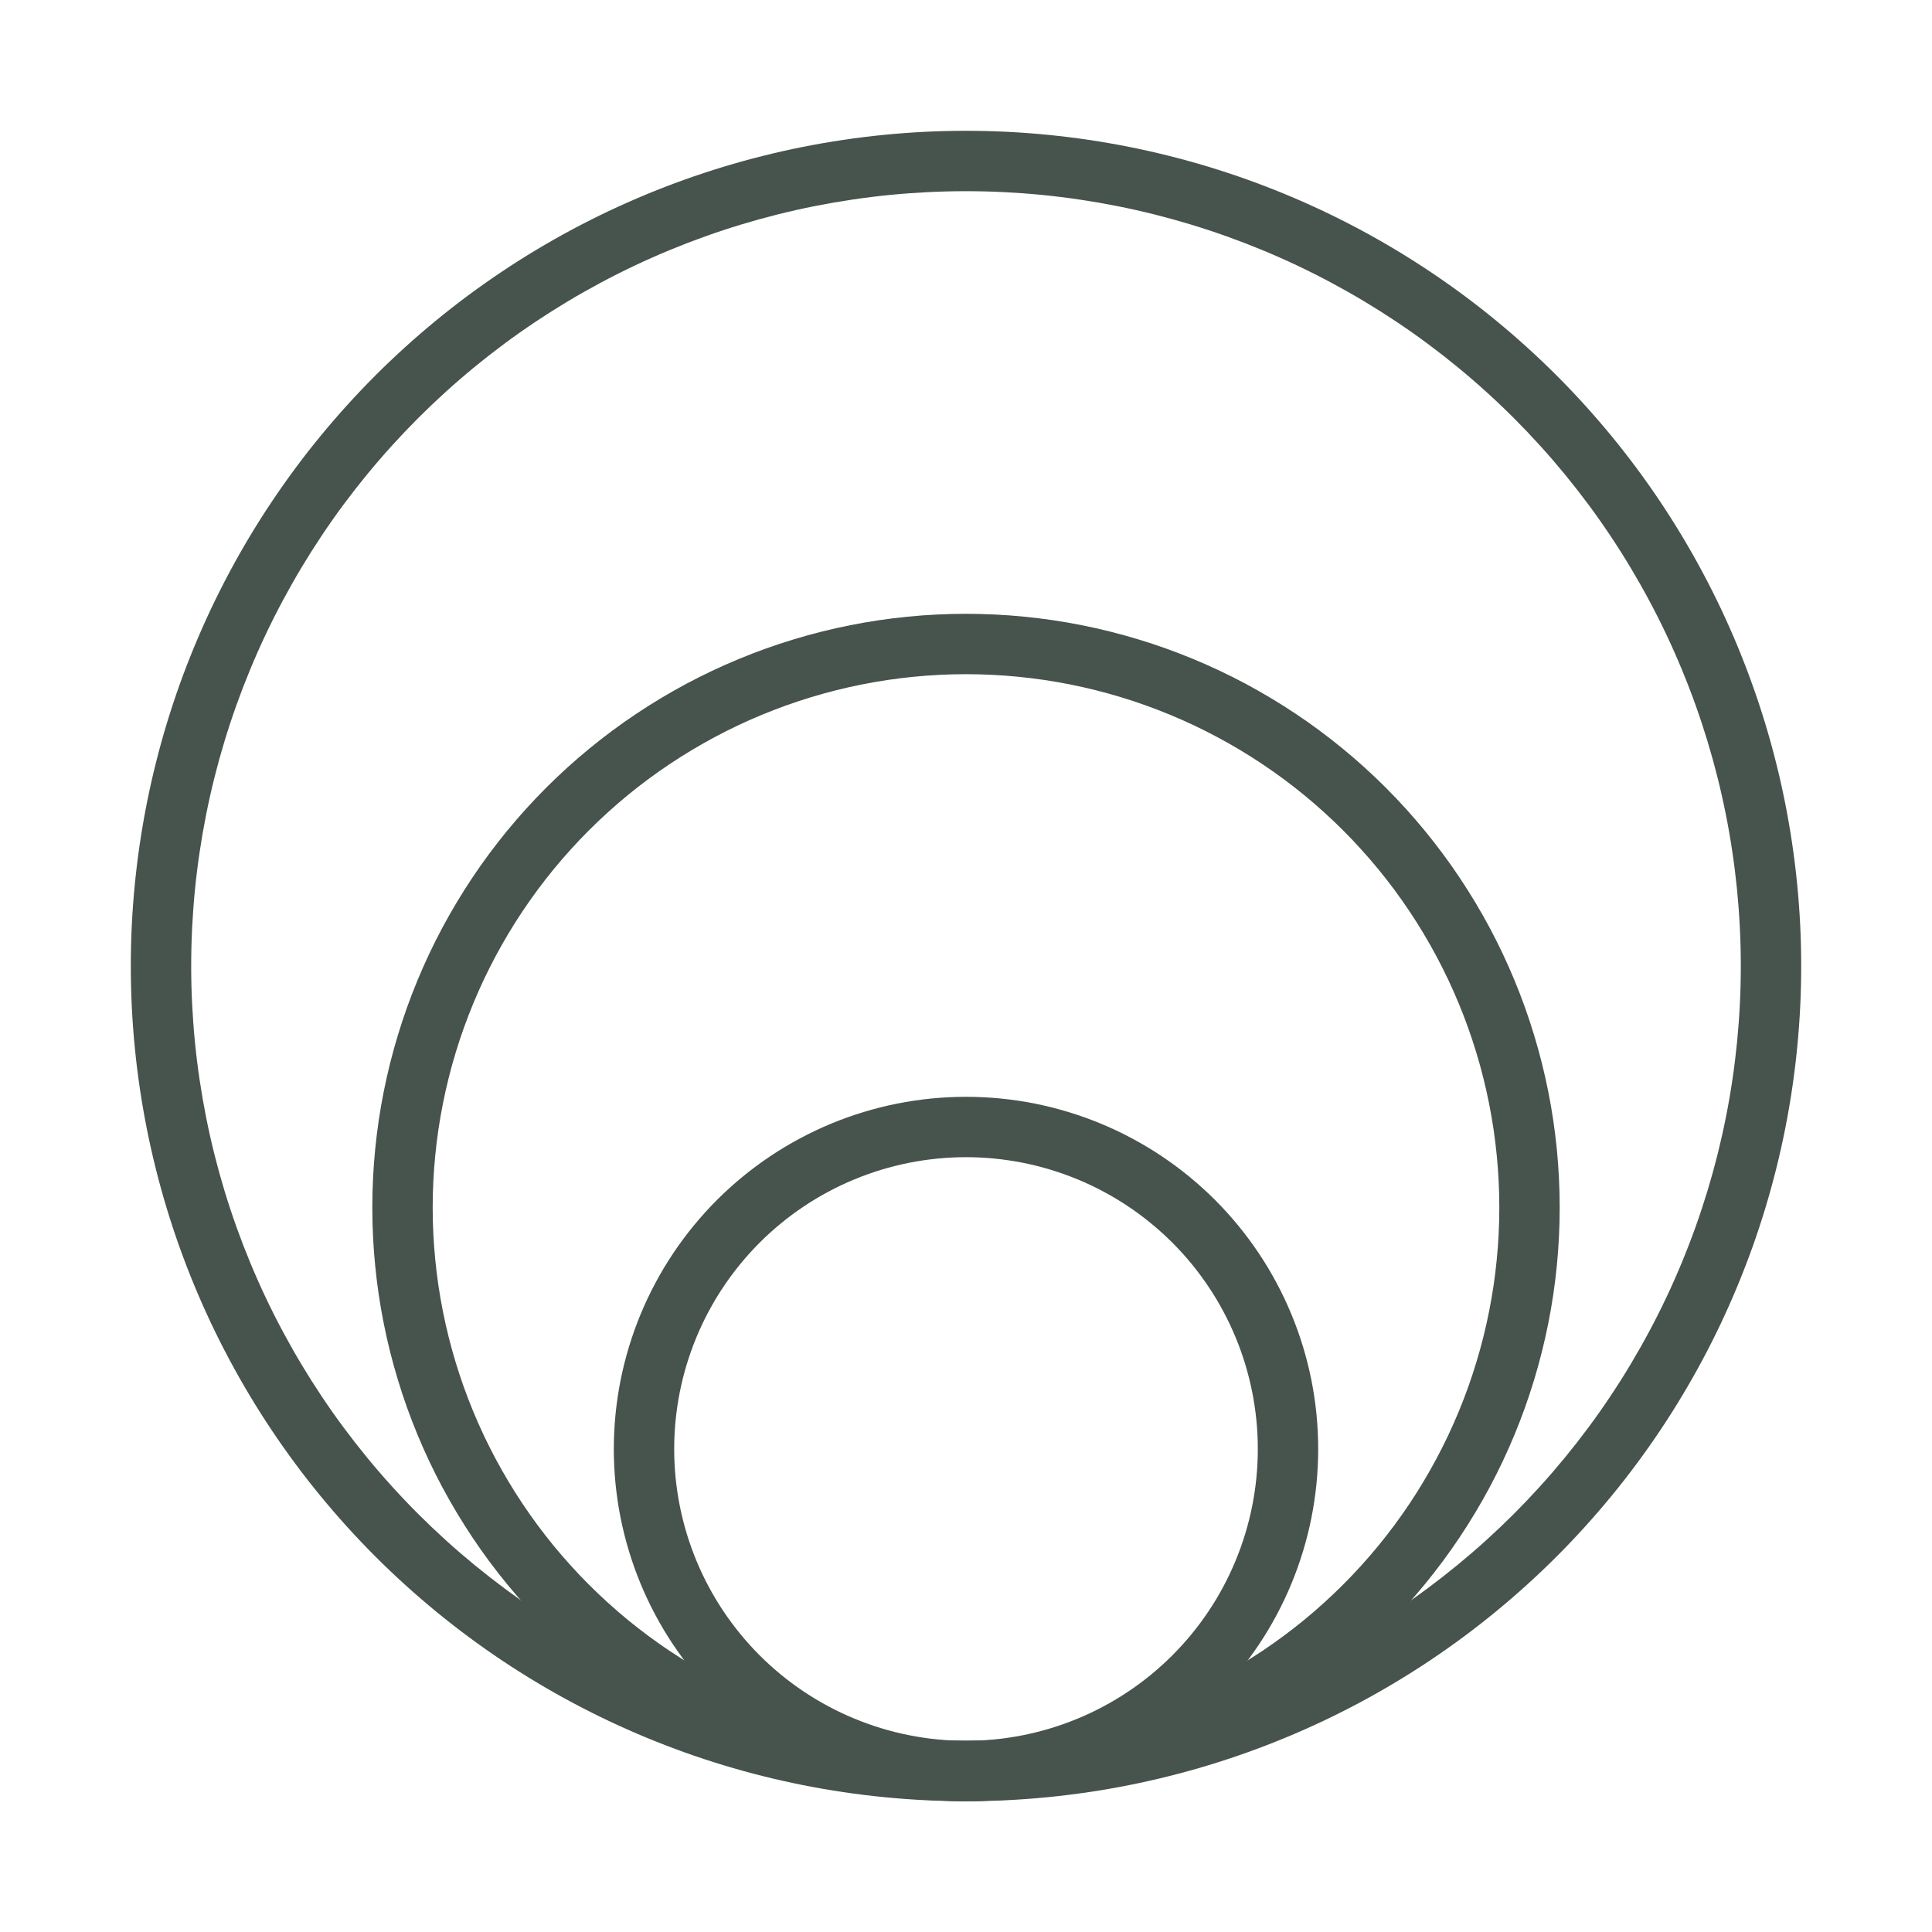 <svg xmlns="http://www.w3.org/2000/svg" xmlns:xlink="http://www.w3.org/1999/xlink" fill="none" version="1.1" width="72" height="72" viewBox="0 0 72 72"><defs><clipPath id="master_svg0_85_0442"><rect x="0" y="0" width="72" height="72" rx="0"/></clipPath></defs><g clip-path="url(#master_svg0_85_0442)"><g><path d="M67.125,36Q67.125,36.764,67.088,37.527Q67.05,38.29,66.975,39.051Q66.9,39.811,66.788,40.567Q66.676,41.323,66.527,42.072Q66.378,42.822,66.192,43.563Q66.007,44.304,65.785,45.035Q65.563,45.766,65.306,46.486Q65.048,47.205,64.756,47.911Q64.463,48.617,64.137,49.308Q63.81,49.998,63.45,50.672Q63.09,51.346,62.697,52.001Q62.304,52.657,61.88,53.292Q61.455,53.927,61,54.541Q60.545,55.155,60.06,55.745Q59.575,56.336,59.062,56.902Q58.549,57.468,58.009,58.009Q57.468,58.549,56.902,59.062Q56.336,59.575,55.745,60.06Q55.155,60.545,54.541,61Q53.927,61.455,53.292,61.88Q52.657,62.304,52.001,62.697Q51.346,63.09,50.672,63.45Q49.998,63.81,49.308,64.137Q48.617,64.463,47.911,64.756Q47.205,65.048,46.486,65.305Q45.766,65.563,45.035,65.785Q44.304,66.007,43.563,66.192Q42.822,66.378,42.072,66.527Q41.323,66.676,40.567,66.788Q39.811,66.9,39.051,66.975Q38.29,67.05,37.527,67.088Q36.764,67.125,36,67.125Q35.236,67.125,34.473,67.088Q33.71,67.05,32.949,66.975Q32.189,66.9,31.433,66.788Q30.677,66.676,29.928,66.527Q29.178,66.378,28.437,66.192Q27.696,66.007,26.965,65.785Q26.234,65.563,25.514,65.306Q24.795,65.048,24.089,64.756Q23.383,64.463,22.692,64.137Q22.002,63.81,21.328,63.45Q20.654,63.09,19.999,62.697Q19.343,62.304,18.708,61.88Q18.073,61.455,17.459,61Q16.845,60.545,16.255,60.06Q15.664,59.575,15.098,59.062Q14.532,58.549,13.991,58.009Q13.451,57.468,12.938,56.902Q12.425,56.336,11.94,55.745Q11.455,55.155,11,54.541Q10.545,53.927,10.121,53.292Q9.696,52.657,9.303,52.001Q8.91,51.346,8.55,50.672Q8.19,49.998,7.863,49.308Q7.537,48.617,7.244,47.911Q6.952,47.205,6.694,46.486Q6.437,45.766,6.215,45.035Q5.993,44.304,5.808,43.563Q5.622,42.822,5.473,42.072Q5.324,41.323,5.212,40.567Q5.1,39.811,5.025,39.051Q4.95,38.29,4.912,37.527Q4.875,36.764,4.875,36Q4.875,35.236,4.912,34.473Q4.95,33.71,5.025,32.949Q5.1,32.189,5.212,31.433Q5.324,30.677,5.473,29.928Q5.622,29.178,5.808,28.437Q5.993,27.696,6.215,26.965Q6.437,26.234,6.694,25.514Q6.952,24.795,7.244,24.089Q7.537,23.383,7.863,22.692Q8.19,22.002,8.55,21.328Q8.91,20.654,9.303,19.999Q9.696,19.343,10.121,18.708Q10.545,18.073,11,17.459Q11.455,16.845,11.94,16.255Q12.425,15.664,12.938,15.098Q13.451,14.532,13.991,13.991Q14.532,13.451,15.098,12.938Q15.664,12.425,16.255,11.94Q16.845,11.455,17.459,11Q18.073,10.545,18.708,10.121Q19.343,9.696,19.999,9.303Q20.654,8.91,21.328,8.55Q22.002,8.19,22.692,7.863Q23.383,7.537,24.089,7.244Q24.795,6.952,25.514,6.694Q26.234,6.437,26.965,6.215Q27.696,5.993,28.437,5.808Q29.178,5.622,29.928,5.473Q30.677,5.324,31.433,5.212Q32.189,5.1,32.949,5.025Q33.71,4.95,34.473,4.912Q35.236,4.875,36,4.875Q36.764,4.875,37.527,4.912Q38.29,4.95,39.051,5.025Q39.811,5.1,40.567,5.212Q41.323,5.324,42.072,5.473Q42.822,5.622,43.563,5.808Q44.304,5.993,45.035,6.215Q45.766,6.437,46.486,6.694Q47.205,6.952,47.911,7.244Q48.617,7.537,49.308,7.863Q49.998,8.19,50.672,8.55Q51.346,8.91,52.001,9.303Q52.657,9.696,53.292,10.121Q53.927,10.545,54.541,11Q55.155,11.455,55.745,11.94Q56.336,12.425,56.902,12.938Q57.468,13.451,58.009,13.991Q58.549,14.532,59.062,15.098Q59.575,15.664,60.06,16.255Q60.545,16.845,61,17.459Q61.455,18.073,61.88,18.708Q62.304,19.343,62.697,19.999Q63.09,20.654,63.45,21.328Q63.81,22.002,64.137,22.692Q64.463,23.383,64.756,24.089Q65.048,24.795,65.305,25.514Q65.563,26.234,65.785,26.965Q66.007,27.696,66.192,28.437Q66.378,29.178,66.527,29.928Q66.676,30.677,66.788,31.433Q66.9,32.189,66.975,32.949Q67.05,33.71,67.088,34.473Q67.125,35.236,67.125,36ZM64.875,36Q64.875,35.291,64.84,34.583Q64.805,33.875,64.736,33.17Q64.666,32.464,64.562,31.763Q64.459,31.062,64.32,30.367Q64.182,29.672,64.01,28.984Q63.837,28.296,63.632,27.618Q63.426,26.94,63.187,26.272Q62.948,25.605,62.677,24.95Q62.406,24.295,62.103,23.654Q61.8,23.014,61.465,22.388Q61.131,21.763,60.767,21.155Q60.403,20.547,60.009,19.958Q59.615,19.368,59.193,18.799Q58.77,18.23,58.321,17.682Q57.871,17.134,57.395,16.609Q56.919,16.084,56.418,15.582Q55.916,15.081,55.391,14.605Q54.866,14.129,54.318,13.679Q53.77,13.23,53.201,12.807Q52.632,12.385,52.042,11.991Q51.453,11.598,50.845,11.233Q50.237,10.869,49.612,10.535Q48.986,10.2,48.346,9.897Q47.705,9.594,47.05,9.323Q46.395,9.052,45.728,8.813Q45.06,8.574,44.382,8.368Q43.704,8.163,43.016,7.99Q42.328,7.818,41.633,7.68Q40.938,7.542,40.237,7.438Q39.536,7.334,38.83,7.264Q38.125,7.195,37.417,7.16Q36.709,7.125,36,7.125Q35.291,7.125,34.583,7.16Q33.875,7.195,33.17,7.264Q32.464,7.334,31.763,7.438Q31.062,7.542,30.367,7.68Q29.672,7.818,28.984,7.99Q28.296,8.163,27.618,8.368Q26.94,8.574,26.272,8.813Q25.605,9.052,24.95,9.323Q24.295,9.594,23.654,9.897Q23.014,10.2,22.388,10.535Q21.763,10.869,21.155,11.233Q20.547,11.598,19.958,11.991Q19.368,12.385,18.799,12.807Q18.23,13.23,17.682,13.679Q17.134,14.129,16.609,14.605Q16.084,15.081,15.582,15.582Q15.081,16.084,14.605,16.609Q14.129,17.134,13.679,17.682Q13.23,18.23,12.807,18.799Q12.385,19.368,11.991,19.958Q11.598,20.547,11.233,21.155Q10.869,21.763,10.535,22.388Q10.2,23.014,9.897,23.654Q9.594,24.295,9.323,24.95Q9.052,25.605,8.813,26.272Q8.574,26.94,8.368,27.618Q8.163,28.296,7.99,28.984Q7.818,29.672,7.68,30.367Q7.542,31.062,7.438,31.763Q7.334,32.464,7.264,33.17Q7.195,33.875,7.16,34.583Q7.125,35.291,7.125,36Q7.125,36.709,7.16,37.417Q7.195,38.125,7.264,38.83Q7.334,39.536,7.438,40.237Q7.542,40.938,7.68,41.633Q7.818,42.328,7.99,43.016Q8.163,43.704,8.368,44.382Q8.574,45.06,8.813,45.728Q9.052,46.395,9.323,47.05Q9.594,47.705,9.897,48.346Q10.2,48.986,10.535,49.612Q10.869,50.237,11.233,50.845Q11.598,51.453,11.991,52.042Q12.385,52.632,12.807,53.201Q13.23,53.77,13.679,54.318Q14.129,54.866,14.605,55.391Q15.081,55.916,15.582,56.418Q16.084,56.919,16.609,57.395Q17.134,57.871,17.682,58.321Q18.23,58.77,18.799,59.193Q19.368,59.615,19.958,60.009Q20.547,60.403,21.155,60.767Q21.763,61.131,22.388,61.465Q23.014,61.8,23.654,62.103Q24.295,62.406,24.95,62.677Q25.605,62.948,26.272,63.187Q26.94,63.426,27.618,63.632Q28.296,63.837,28.984,64.01Q29.672,64.182,30.367,64.32Q31.062,64.459,31.763,64.562Q32.464,64.666,33.17,64.736Q33.875,64.805,34.583,64.84Q35.291,64.875,36,64.875Q36.709,64.875,37.417,64.84Q38.125,64.805,38.83,64.736Q39.536,64.666,40.237,64.562Q40.938,64.459,41.633,64.32Q42.328,64.182,43.016,64.01Q43.704,63.837,44.382,63.632Q45.06,63.426,45.728,63.187Q46.395,62.948,47.05,62.677Q47.705,62.406,48.346,62.103Q48.986,61.8,49.612,61.465Q50.237,61.131,50.845,60.767Q51.453,60.403,52.042,60.009Q52.632,59.615,53.201,59.193Q53.77,58.77,54.318,58.321Q54.866,57.871,55.391,57.395Q55.916,56.919,56.418,56.418Q56.919,55.916,57.395,55.391Q57.871,54.866,58.321,54.318Q58.77,53.77,59.193,53.201Q59.615,52.632,60.009,52.042Q60.403,51.453,60.767,50.845Q61.131,50.237,61.465,49.612Q61.8,48.986,62.103,48.346Q62.406,47.705,62.677,47.05Q62.948,46.395,63.187,45.728Q63.426,45.06,63.632,44.382Q63.837,43.704,64.01,43.016Q64.182,42.328,64.32,41.633Q64.459,40.938,64.562,40.237Q64.666,39.536,64.736,38.83Q64.805,38.125,64.84,37.417Q64.875,36.709,64.875,36Z" fill="#47534D" fill-opacity="1"/></g><g><path d="M58.125,45Q58.125,45.543,58.098,46.086Q58.072,46.628,58.019,47.169Q57.965,47.709,57.886,48.246Q57.806,48.784,57.7,49.316Q57.594,49.849,57.462,50.376Q57.33,50.903,57.172,51.422Q57.015,51.942,56.832,52.454Q56.649,52.965,56.441,53.467Q56.233,53.969,56.001,54.46Q55.769,54.951,55.513,55.43Q55.257,55.909,54.977,56.374Q54.698,56.84,54.396,57.292Q54.094,57.744,53.771,58.18Q53.447,58.616,53.103,59.036Q52.758,59.456,52.394,59.858Q52.029,60.261,51.645,60.645Q51.261,61.029,50.858,61.394Q50.456,61.758,50.036,62.103Q49.616,62.447,49.18,62.771Q48.744,63.094,48.292,63.396Q47.84,63.698,47.374,63.977Q46.909,64.257,46.43,64.513Q45.951,64.769,45.46,65.001Q44.969,65.233,44.467,65.441Q43.965,65.649,43.454,65.832Q42.942,66.015,42.422,66.172Q41.903,66.33,41.376,66.462Q40.849,66.594,40.316,66.7Q39.784,66.806,39.246,66.886Q38.709,66.965,38.169,67.019Q37.628,67.072,37.086,67.098Q36.543,67.125,36,67.125Q35.457,67.125,34.914,67.098Q34.372,67.072,33.831,67.019Q33.291,66.965,32.754,66.886Q32.216,66.806,31.684,66.7Q31.151,66.594,30.624,66.462Q30.097,66.33,29.578,66.172Q29.058,66.015,28.546,65.832Q28.035,65.649,27.533,65.441Q27.031,65.233,26.54,65.001Q26.049,64.769,25.57,64.513Q25.091,64.257,24.625,63.977Q24.16,63.698,23.708,63.396Q23.256,63.094,22.82,62.771Q22.384,62.447,21.964,62.103Q21.544,61.758,21.142,61.394Q20.739,61.029,20.355,60.645Q19.971,60.261,19.606,59.858Q19.242,59.456,18.897,59.036Q18.553,58.616,18.229,58.18Q17.905,57.744,17.604,57.292Q17.302,56.84,17.023,56.374Q16.744,55.909,16.487,55.43Q16.231,54.951,15.999,54.46Q15.767,53.969,15.559,53.467Q15.351,52.965,15.168,52.454Q14.985,51.942,14.828,51.422Q14.67,50.903,14.538,50.376Q14.406,49.849,14.3,49.316Q14.194,48.784,14.114,48.246Q14.035,47.709,13.982,47.169Q13.928,46.628,13.902,46.086Q13.875,45.543,13.875,45Q13.875,44.457,13.902,43.914Q13.928,43.372,13.982,42.831Q14.035,42.291,14.114,41.754Q14.194,41.216,14.3,40.684Q14.406,40.151,14.538,39.624Q14.67,39.097,14.828,38.578Q14.985,38.058,15.168,37.546Q15.351,37.035,15.559,36.533Q15.767,36.031,15.999,35.54Q16.231,35.049,16.487,34.57Q16.744,34.091,17.023,33.625Q17.302,33.16,17.604,32.708Q17.905,32.256,18.229,31.82Q18.553,31.384,18.897,30.964Q19.242,30.544,19.606,30.142Q19.971,29.739,20.355,29.355Q20.739,28.971,21.142,28.606Q21.544,28.242,21.964,27.897Q22.384,27.553,22.82,27.229Q23.256,26.905,23.708,26.604Q24.16,26.302,24.625,26.023Q25.091,25.744,25.57,25.487Q26.049,25.231,26.54,24.999Q27.031,24.767,27.533,24.559Q28.035,24.351,28.546,24.168Q29.058,23.985,29.578,23.828Q30.097,23.67,30.624,23.538Q31.151,23.406,31.684,23.3Q32.216,23.194,32.754,23.114Q33.291,23.035,33.831,22.982Q34.372,22.928,34.914,22.902Q35.457,22.875,36,22.875Q36.543,22.875,37.086,22.902Q37.628,22.928,38.169,22.982Q38.709,23.035,39.246,23.114Q39.784,23.194,40.316,23.3Q40.849,23.406,41.376,23.538Q41.903,23.67,42.422,23.828Q42.942,23.985,43.454,24.168Q43.965,24.351,44.467,24.559Q44.969,24.767,45.46,24.999Q45.951,25.231,46.43,25.487Q46.909,25.744,47.374,26.023Q47.84,26.302,48.292,26.604Q48.744,26.905,49.18,27.229Q49.616,27.553,50.036,27.897Q50.456,28.242,50.858,28.606Q51.261,28.971,51.645,29.355Q52.029,29.739,52.394,30.142Q52.758,30.544,53.103,30.964Q53.447,31.384,53.771,31.82Q54.094,32.256,54.396,32.708Q54.698,33.16,54.977,33.625Q55.257,34.091,55.513,34.57Q55.769,35.049,56.001,35.54Q56.233,36.031,56.441,36.533Q56.649,37.035,56.832,37.546Q57.015,38.058,57.172,38.578Q57.33,39.097,57.462,39.624Q57.594,40.151,57.7,40.684Q57.806,41.216,57.886,41.754Q57.965,42.291,58.019,42.831Q58.072,43.372,58.098,43.914Q58.125,44.457,58.125,45ZM55.875,45Q55.875,44.512,55.851,44.025Q55.827,43.538,55.779,43.052Q55.731,42.566,55.66,42.084Q55.588,41.601,55.493,41.123Q55.398,40.644,55.279,40.171Q55.161,39.697,55.019,39.231Q54.878,38.764,54.713,38.304Q54.549,37.845,54.362,37.394Q54.175,36.943,53.967,36.502Q53.758,36.061,53.528,35.631Q53.298,35.201,53.047,34.782Q52.797,34.364,52.526,33.958Q52.254,33.552,51.964,33.16Q51.673,32.769,51.364,32.391Q51.054,32.014,50.726,31.653Q50.399,31.291,50.054,30.946Q49.709,30.601,49.347,30.274Q48.986,29.946,48.609,29.636Q48.231,29.327,47.84,29.036Q47.448,28.746,47.042,28.475Q46.636,28.203,46.218,27.953Q45.799,27.702,45.369,27.472Q44.939,27.242,44.498,27.033Q44.057,26.825,43.606,26.638Q43.155,26.451,42.696,26.287Q42.236,26.122,41.769,25.981Q41.302,25.839,40.829,25.721Q40.356,25.602,39.877,25.507Q39.399,25.412,38.916,25.34Q38.434,25.269,37.948,25.221Q37.462,25.173,36.975,25.149Q36.488,25.125,36,25.125Q35.512,25.125,35.025,25.149Q34.538,25.173,34.052,25.221Q33.566,25.269,33.084,25.34Q32.601,25.412,32.123,25.507Q31.644,25.602,31.171,25.721Q30.697,25.839,30.231,25.981Q29.764,26.122,29.304,26.287Q28.845,26.451,28.394,26.638Q27.943,26.825,27.502,27.033Q27.061,27.242,26.631,27.472Q26.201,27.702,25.782,27.953Q25.364,28.203,24.958,28.475Q24.552,28.746,24.16,29.036Q23.769,29.327,23.391,29.636Q23.014,29.946,22.653,30.274Q22.291,30.601,21.946,30.946Q21.601,31.291,21.274,31.653Q20.946,32.014,20.636,32.391Q20.327,32.769,20.036,33.16Q19.746,33.552,19.475,33.958Q19.203,34.364,18.953,34.782Q18.702,35.201,18.472,35.631Q18.242,36.061,18.033,36.502Q17.825,36.943,17.638,37.394Q17.451,37.845,17.287,38.304Q17.122,38.764,16.981,39.231Q16.839,39.697,16.721,40.171Q16.602,40.644,16.507,41.123Q16.412,41.601,16.34,42.084Q16.269,42.566,16.221,43.052Q16.173,43.538,16.149,44.025Q16.125,44.512,16.125,45Q16.125,45.488,16.149,45.975Q16.173,46.462,16.221,46.948Q16.269,47.434,16.34,47.916Q16.412,48.399,16.507,48.877Q16.602,49.356,16.721,49.829Q16.839,50.302,16.981,50.769Q17.122,51.236,17.287,51.696Q17.451,52.155,17.638,52.606Q17.825,53.057,18.033,53.498Q18.242,53.939,18.472,54.369Q18.702,54.799,18.953,55.218Q19.203,55.636,19.475,56.042Q19.746,56.448,20.036,56.84Q20.327,57.231,20.636,57.609Q20.946,57.986,21.274,58.347Q21.601,58.709,21.946,59.054Q22.291,59.399,22.653,59.726Q23.014,60.054,23.391,60.364Q23.769,60.673,24.16,60.964Q24.552,61.254,24.958,61.526Q25.364,61.797,25.782,62.047Q26.201,62.298,26.631,62.528Q27.061,62.758,27.502,62.967Q27.943,63.175,28.394,63.362Q28.845,63.549,29.304,63.713Q29.764,63.878,30.231,64.019Q30.697,64.161,31.171,64.279Q31.644,64.398,32.123,64.493Q32.601,64.588,33.084,64.66Q33.566,64.731,34.052,64.779Q34.538,64.827,35.025,64.851Q35.512,64.875,36,64.875Q36.488,64.875,36.975,64.851Q37.462,64.827,37.948,64.779Q38.434,64.731,38.916,64.66Q39.399,64.588,39.877,64.493Q40.356,64.398,40.829,64.279Q41.302,64.161,41.769,64.019Q42.236,63.878,42.696,63.713Q43.155,63.549,43.606,63.362Q44.057,63.175,44.498,62.967Q44.939,62.758,45.369,62.528Q45.799,62.298,46.218,62.047Q46.636,61.797,47.042,61.526Q47.448,61.254,47.84,60.964Q48.231,60.673,48.609,60.364Q48.986,60.054,49.347,59.726Q49.709,59.399,50.054,59.054Q50.399,58.709,50.726,58.347Q51.054,57.986,51.364,57.609Q51.673,57.231,51.964,56.84Q52.254,56.448,52.526,56.042Q52.797,55.636,53.047,55.218Q53.298,54.799,53.528,54.369Q53.758,53.939,53.967,53.498Q54.175,53.057,54.362,52.606Q54.549,52.155,54.713,51.696Q54.878,51.236,55.019,50.769Q55.161,50.302,55.279,49.829Q55.398,49.356,55.493,48.877Q55.588,48.399,55.66,47.916Q55.731,47.434,55.779,46.948Q55.827,46.462,55.851,45.975Q55.875,45.488,55.875,45Z" fill="#47534D" fill-opacity="1"/></g><g><path d="M49.125,54Q49.125,54.322,49.109,54.644Q49.093,54.966,49.062,55.287Q49.03,55.607,48.983,55.926Q48.936,56.245,48.873,56.561Q48.81,56.877,48.732,57.189Q48.653,57.502,48.56,57.81Q48.466,58.118,48.358,58.422Q48.249,58.725,48.126,59.023Q48.003,59.32,47.865,59.612Q47.727,59.903,47.575,60.187Q47.423,60.471,47.258,60.748Q47.092,61.024,46.913,61.292Q46.734,61.56,46.542,61.819Q46.35,62.077,46.146,62.326Q45.941,62.576,45.725,62.814Q45.509,63.053,45.281,63.281Q45.053,63.509,44.814,63.725Q44.576,63.941,44.326,64.146Q44.077,64.35,43.819,64.542Q43.56,64.734,43.292,64.913Q43.024,65.092,42.748,65.258Q42.471,65.423,42.187,65.575Q41.903,65.727,41.612,65.865Q41.32,66.003,41.023,66.126Q40.725,66.249,40.422,66.358Q40.118,66.466,39.81,66.56Q39.502,66.653,39.189,66.732Q38.877,66.81,38.561,66.873Q38.245,66.936,37.926,66.983Q37.607,67.03,37.287,67.062Q36.966,67.093,36.644,67.109Q36.322,67.125,36,67.125Q35.678,67.125,35.356,67.109Q35.034,67.093,34.713,67.062Q34.393,67.03,34.074,66.983Q33.755,66.936,33.439,66.873Q33.123,66.81,32.811,66.732Q32.498,66.653,32.19,66.56Q31.882,66.466,31.578,66.358Q31.275,66.249,30.977,66.126Q30.68,66.003,30.388,65.865Q30.097,65.727,29.813,65.575Q29.529,65.423,29.252,65.258Q28.976,65.092,28.708,64.913Q28.44,64.734,28.181,64.542Q27.923,64.35,27.674,64.146Q27.425,63.941,27.186,63.725Q26.947,63.509,26.719,63.281Q26.491,63.053,26.275,62.814Q26.059,62.576,25.854,62.326Q25.65,62.077,25.458,61.819Q25.266,61.56,25.087,61.292Q24.908,61.024,24.742,60.748Q24.577,60.471,24.425,60.187Q24.273,59.903,24.135,59.612Q23.997,59.32,23.874,59.023Q23.751,58.725,23.642,58.422Q23.534,58.118,23.44,57.81Q23.347,57.502,23.268,57.189Q23.19,56.877,23.127,56.561Q23.064,56.245,23.017,55.926Q22.97,55.607,22.938,55.287Q22.907,54.966,22.891,54.644Q22.875,54.322,22.875,54Q22.875,53.678,22.891,53.356Q22.907,53.034,22.938,52.713Q22.97,52.393,23.017,52.074Q23.064,51.755,23.127,51.439Q23.19,51.123,23.268,50.811Q23.347,50.498,23.44,50.19Q23.534,49.882,23.642,49.578Q23.751,49.275,23.874,48.977Q23.997,48.68,24.135,48.388Q24.273,48.097,24.425,47.813Q24.577,47.529,24.742,47.252Q24.908,46.976,25.087,46.708Q25.266,46.44,25.458,46.181Q25.65,45.923,25.854,45.674Q26.059,45.425,26.275,45.186Q26.491,44.947,26.719,44.719Q26.947,44.491,27.186,44.275Q27.425,44.059,27.674,43.854Q27.923,43.65,28.181,43.458Q28.44,43.266,28.708,43.087Q28.976,42.908,29.252,42.742Q29.529,42.577,29.813,42.425Q30.097,42.273,30.388,42.135Q30.68,41.997,30.977,41.874Q31.275,41.751,31.578,41.642Q31.882,41.534,32.19,41.44Q32.498,41.347,32.811,41.268Q33.123,41.19,33.439,41.127Q33.755,41.064,34.074,41.017Q34.393,40.97,34.713,40.938Q35.034,40.907,35.356,40.891Q35.678,40.875,36,40.875Q36.322,40.875,36.644,40.891Q36.966,40.907,37.287,40.938Q37.607,40.97,37.926,41.017Q38.245,41.064,38.561,41.127Q38.877,41.19,39.189,41.268Q39.502,41.347,39.81,41.44Q40.118,41.534,40.422,41.642Q40.725,41.751,41.023,41.874Q41.32,41.997,41.612,42.135Q41.903,42.273,42.187,42.425Q42.471,42.577,42.748,42.742Q43.024,42.908,43.292,43.087Q43.56,43.266,43.819,43.458Q44.077,43.65,44.326,43.854Q44.576,44.059,44.814,44.275Q45.053,44.491,45.281,44.719Q45.509,44.947,45.725,45.186Q45.941,45.425,46.146,45.674Q46.35,45.923,46.542,46.181Q46.734,46.44,46.913,46.708Q47.092,46.976,47.258,47.252Q47.423,47.529,47.575,47.813Q47.727,48.097,47.865,48.388Q48.003,48.68,48.126,48.977Q48.249,49.275,48.358,49.578Q48.466,49.882,48.56,50.19Q48.653,50.498,48.732,50.811Q48.81,51.123,48.873,51.439Q48.936,51.755,48.983,52.074Q49.03,52.393,49.062,52.713Q49.093,53.034,49.109,53.356Q49.125,53.678,49.125,54ZM46.875,54Q46.875,53.733,46.862,53.466Q46.849,53.2,46.823,52.934Q46.797,52.668,46.757,52.404Q46.718,52.14,46.666,51.878Q46.614,51.617,46.549,51.358Q46.484,51.099,46.407,50.843Q46.329,50.588,46.239,50.336Q46.149,50.085,46.047,49.838Q45.945,49.592,45.831,49.35Q45.717,49.109,45.591,48.874Q45.465,48.638,45.328,48.409Q45.191,48.18,45.042,47.958Q44.894,47.736,44.735,47.522Q44.576,47.307,44.407,47.101Q44.237,46.895,44.058,46.697Q43.879,46.499,43.69,46.31Q43.501,46.121,43.303,45.942Q43.105,45.763,42.899,45.594Q42.693,45.424,42.478,45.265Q42.264,45.106,42.042,44.958Q41.82,44.809,41.591,44.672Q41.362,44.535,41.126,44.409Q40.891,44.283,40.65,44.169Q40.408,44.055,40.162,43.953Q39.915,43.851,39.664,43.761Q39.412,43.671,39.157,43.593Q38.901,43.516,38.642,43.451Q38.383,43.386,38.122,43.334Q37.86,43.282,37.596,43.243Q37.332,43.204,37.066,43.177Q36.8,43.151,36.534,43.138Q36.267,43.125,36,43.125Q35.733,43.125,35.466,43.138Q35.2,43.151,34.934,43.177Q34.668,43.204,34.404,43.243Q34.14,43.282,33.878,43.334Q33.617,43.386,33.358,43.451Q33.099,43.516,32.843,43.593Q32.588,43.671,32.336,43.761Q32.085,43.851,31.838,43.953Q31.592,44.055,31.35,44.169Q31.109,44.283,30.874,44.409Q30.638,44.535,30.409,44.672Q30.18,44.809,29.958,44.958Q29.736,45.106,29.522,45.265Q29.307,45.424,29.101,45.594Q28.895,45.763,28.697,45.942Q28.499,46.121,28.31,46.31Q28.121,46.499,27.942,46.697Q27.763,46.895,27.594,47.101Q27.424,47.307,27.265,47.522Q27.106,47.736,26.958,47.958Q26.809,48.18,26.672,48.409Q26.535,48.638,26.409,48.874Q26.283,49.109,26.169,49.35Q26.055,49.592,25.953,49.838Q25.851,50.085,25.761,50.336Q25.671,50.588,25.593,50.843Q25.516,51.099,25.451,51.358Q25.386,51.617,25.334,51.878Q25.282,52.14,25.243,52.404Q25.204,52.668,25.177,52.934Q25.151,53.2,25.138,53.466Q25.125,53.733,25.125,54Q25.125,54.267,25.138,54.534Q25.151,54.8,25.177,55.066Q25.204,55.332,25.243,55.596Q25.282,55.86,25.334,56.122Q25.386,56.383,25.451,56.642Q25.516,56.901,25.593,57.157Q25.671,57.412,25.761,57.664Q25.851,57.915,25.953,58.162Q26.055,58.408,26.169,58.65Q26.283,58.891,26.409,59.126Q26.535,59.362,26.672,59.591Q26.809,59.82,26.958,60.042Q27.106,60.264,27.265,60.478Q27.424,60.693,27.594,60.899Q27.763,61.105,27.942,61.303Q28.121,61.501,28.31,61.69Q28.499,61.879,28.697,62.058Q28.895,62.237,29.101,62.407Q29.307,62.576,29.522,62.735Q29.736,62.894,29.958,63.042Q30.18,63.191,30.409,63.328Q30.638,63.465,30.874,63.591Q31.109,63.717,31.35,63.831Q31.592,63.945,31.838,64.047Q32.085,64.149,32.336,64.239Q32.588,64.329,32.843,64.407Q33.099,64.484,33.358,64.549Q33.617,64.614,33.878,64.666Q34.14,64.718,34.404,64.757Q34.668,64.797,34.934,64.823Q35.2,64.849,35.466,64.862Q35.733,64.875,36,64.875Q36.267,64.875,36.534,64.862Q36.8,64.849,37.066,64.823Q37.332,64.797,37.596,64.757Q37.86,64.718,38.122,64.666Q38.383,64.614,38.642,64.549Q38.901,64.484,39.157,64.407Q39.412,64.329,39.664,64.239Q39.915,64.149,40.162,64.047Q40.408,63.945,40.65,63.831Q40.891,63.717,41.126,63.591Q41.362,63.465,41.591,63.328Q41.82,63.191,42.042,63.042Q42.264,62.894,42.478,62.735Q42.693,62.576,42.899,62.407Q43.105,62.237,43.303,62.058Q43.501,61.879,43.69,61.69Q43.879,61.501,44.058,61.303Q44.237,61.105,44.407,60.899Q44.576,60.693,44.735,60.478Q44.894,60.264,45.042,60.042Q45.191,59.82,45.328,59.591Q45.465,59.362,45.591,59.126Q45.717,58.891,45.831,58.65Q45.945,58.408,46.047,58.162Q46.149,57.915,46.239,57.664Q46.329,57.412,46.407,57.157Q46.484,56.901,46.549,56.642Q46.614,56.383,46.666,56.122Q46.718,55.86,46.757,55.596Q46.797,55.332,46.823,55.066Q46.849,54.8,46.862,54.534Q46.875,54.267,46.875,54Z" fill="#47534D" fill-opacity="1"/></g></g></svg>